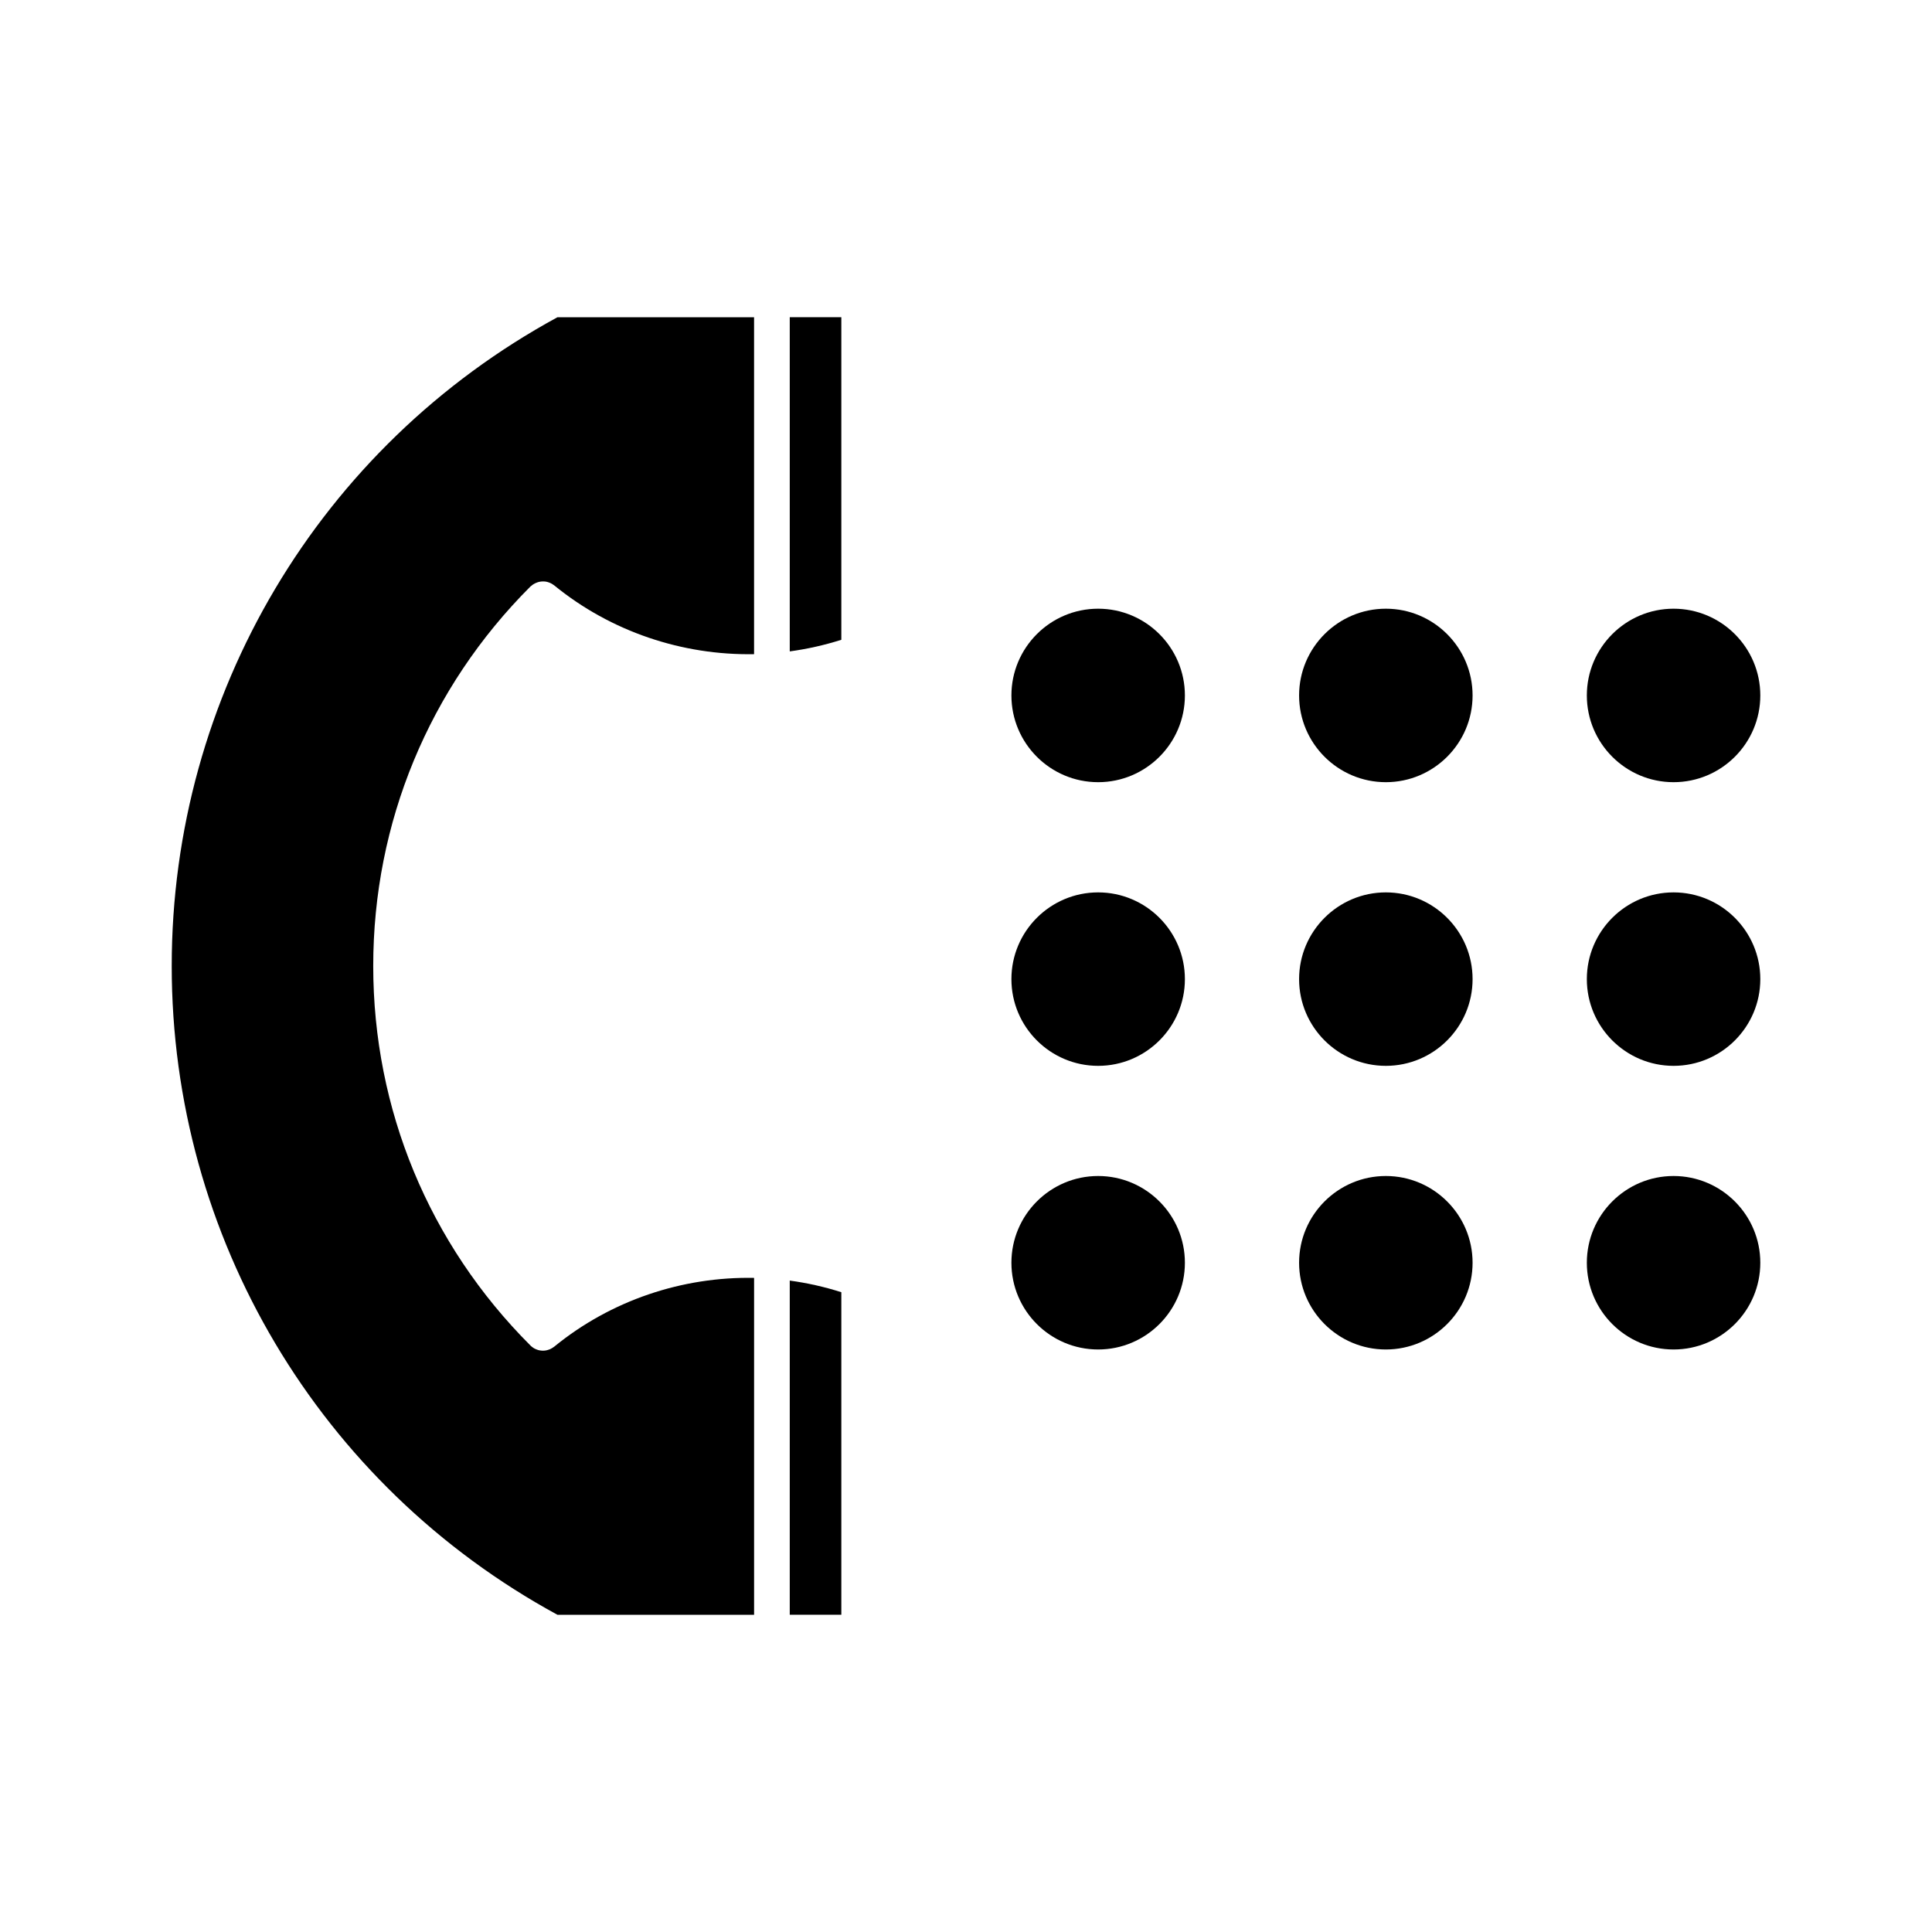 <?xml version="1.0" encoding="UTF-8"?>
<!-- The Best Svg Icon site in the world: iconSvg.co, Visit us! https://iconsvg.co -->
<svg fill="#000000" width="800px" height="800px" version="1.1" viewBox="144 144 512 512" xmlns="http://www.w3.org/2000/svg">
 <g>
  <path d="m366.96 486.45v85.48l-13.668-0.012v-88.551c4.606 0.629 9.18 1.645 13.668 3.082z"/>
  <path d="m366.96 228.06v85.492c-4.488 1.426-9.059 2.449-13.668 3.074v-88.555z"/>
  <path d="m284.55 299.45c-26.852 26.863-41.641 62.578-41.641 100.55 0 37.98 14.785 73.688 41.641 100.55 0.012 0.012 0.02 0.023 0.023 0.031 0.203 0.203 0.418 0.359 0.645 0.523 0.047 0.031 0.086 0.066 0.133 0.098 0.215 0.141 0.453 0.258 0.691 0.359 0.055 0.02 0.109 0.051 0.172 0.066 0.238 0.102 0.484 0.172 0.73 0.223 0.047 0.012 0.098 0.016 0.152 0.023 0.258 0.039 0.516 0.07 0.777 0.07 0.012 0 0.02 0.012 0.023 0.012 0.012 0 0.031-0.012 0.039-0.012 0.273 0 0.539-0.031 0.812-0.082 0.086-0.02 0.18-0.047 0.277-0.066 0.176-0.051 0.367-0.098 0.543-0.172 0.105-0.035 0.211-0.086 0.312-0.133 0.16-0.074 0.324-0.156 0.473-0.258 0.105-0.055 0.203-0.133 0.301-0.207 0.074-0.047 0.16-0.098 0.227-0.152 15.055-12.289 33.957-18.574 52.961-18.223v89.281h-52.113c-63.086-34.324-102.23-100.09-102.22-171.93-0.012-71.828 39.137-137.6 102.22-171.93h52.109v89.289c-19 0.336-37.906-5.945-52.961-18.227-0.055-0.055-0.133-0.086-0.195-0.133-0.133-0.105-0.266-0.188-0.406-0.273-0.133-0.074-0.266-0.152-0.398-0.207-0.152-0.066-0.293-0.133-0.441-0.18-0.141-0.047-0.281-0.098-0.434-0.133-0.141-0.031-0.293-0.055-0.441-0.086-0.152-0.02-0.293-0.023-0.441-0.035-0.152-0.012-0.301-0.012-0.453 0-0.152 0.012-0.301 0.016-0.441 0.047-0.152 0.02-0.301 0.047-0.453 0.086-0.141 0.035-0.289 0.074-0.422 0.133-0.152 0.051-0.293 0.105-0.422 0.172-0.141 0.066-0.281 0.141-0.418 0.215s-0.258 0.16-0.379 0.242c-0.137 0.105-0.258 0.211-0.379 0.312-0.082 0.047-0.148 0.09-0.203 0.145z"/>
  <path d="m458.01 328.3c0 12.68-10.316 22.988-22.988 22.988-12.68 0-22.988-10.309-22.988-22.988 0-12.672 10.309-22.988 22.988-22.988 12.672 0 22.988 10.32 22.988 22.988z"/>
  <path d="m534.25 328.3c0 12.68-10.309 22.988-22.988 22.988-12.676 0-22.988-10.309-22.988-22.988 0-12.672 10.316-22.988 22.988-22.988 12.68 0 22.988 10.32 22.988 22.988z"/>
  <path d="m610.5 328.3c0 12.68-10.309 22.988-22.988 22.988-12.672 0-22.984-10.309-22.984-22.988 0-12.672 10.312-22.988 22.984-22.988 12.68 0 22.988 10.32 22.988 22.988z"/>
  <path d="m458.01 403.48c0 12.672-10.316 22.98-22.988 22.98-12.68 0-22.988-10.309-22.988-22.98 0-12.68 10.309-22.988 22.988-22.988 12.672 0.004 22.988 10.312 22.988 22.988z"/>
  <path d="m534.25 403.48c0 12.672-10.309 22.98-22.988 22.98-12.676 0-22.988-10.309-22.988-22.98 0-12.68 10.316-22.988 22.988-22.988 12.68 0.004 22.988 10.312 22.988 22.988z"/>
  <path d="m610.5 403.48c0 12.672-10.309 22.98-22.988 22.98-12.672 0-22.984-10.309-22.984-22.98 0-12.68 10.312-22.988 22.984-22.988 12.68 0.004 22.988 10.312 22.988 22.988z"/>
  <path d="m458.01 478.64c0 12.68-10.316 22.988-22.988 22.988-12.68 0-22.988-10.309-22.988-22.988 0-12.672 10.309-22.988 22.988-22.988 12.672 0.008 22.988 10.32 22.988 22.988z"/>
  <path d="m534.25 478.64c0 12.68-10.309 22.988-22.988 22.988-12.676 0-22.988-10.309-22.988-22.988 0-12.672 10.316-22.988 22.988-22.988 12.68 0.008 22.988 10.32 22.988 22.988z"/>
  <path d="m610.5 478.64c0 12.68-10.309 22.988-22.988 22.988-12.672 0-22.984-10.309-22.984-22.988 0-12.672 10.312-22.988 22.984-22.988 12.68 0.008 22.988 10.32 22.988 22.988z"/>
 </g>
</svg>
